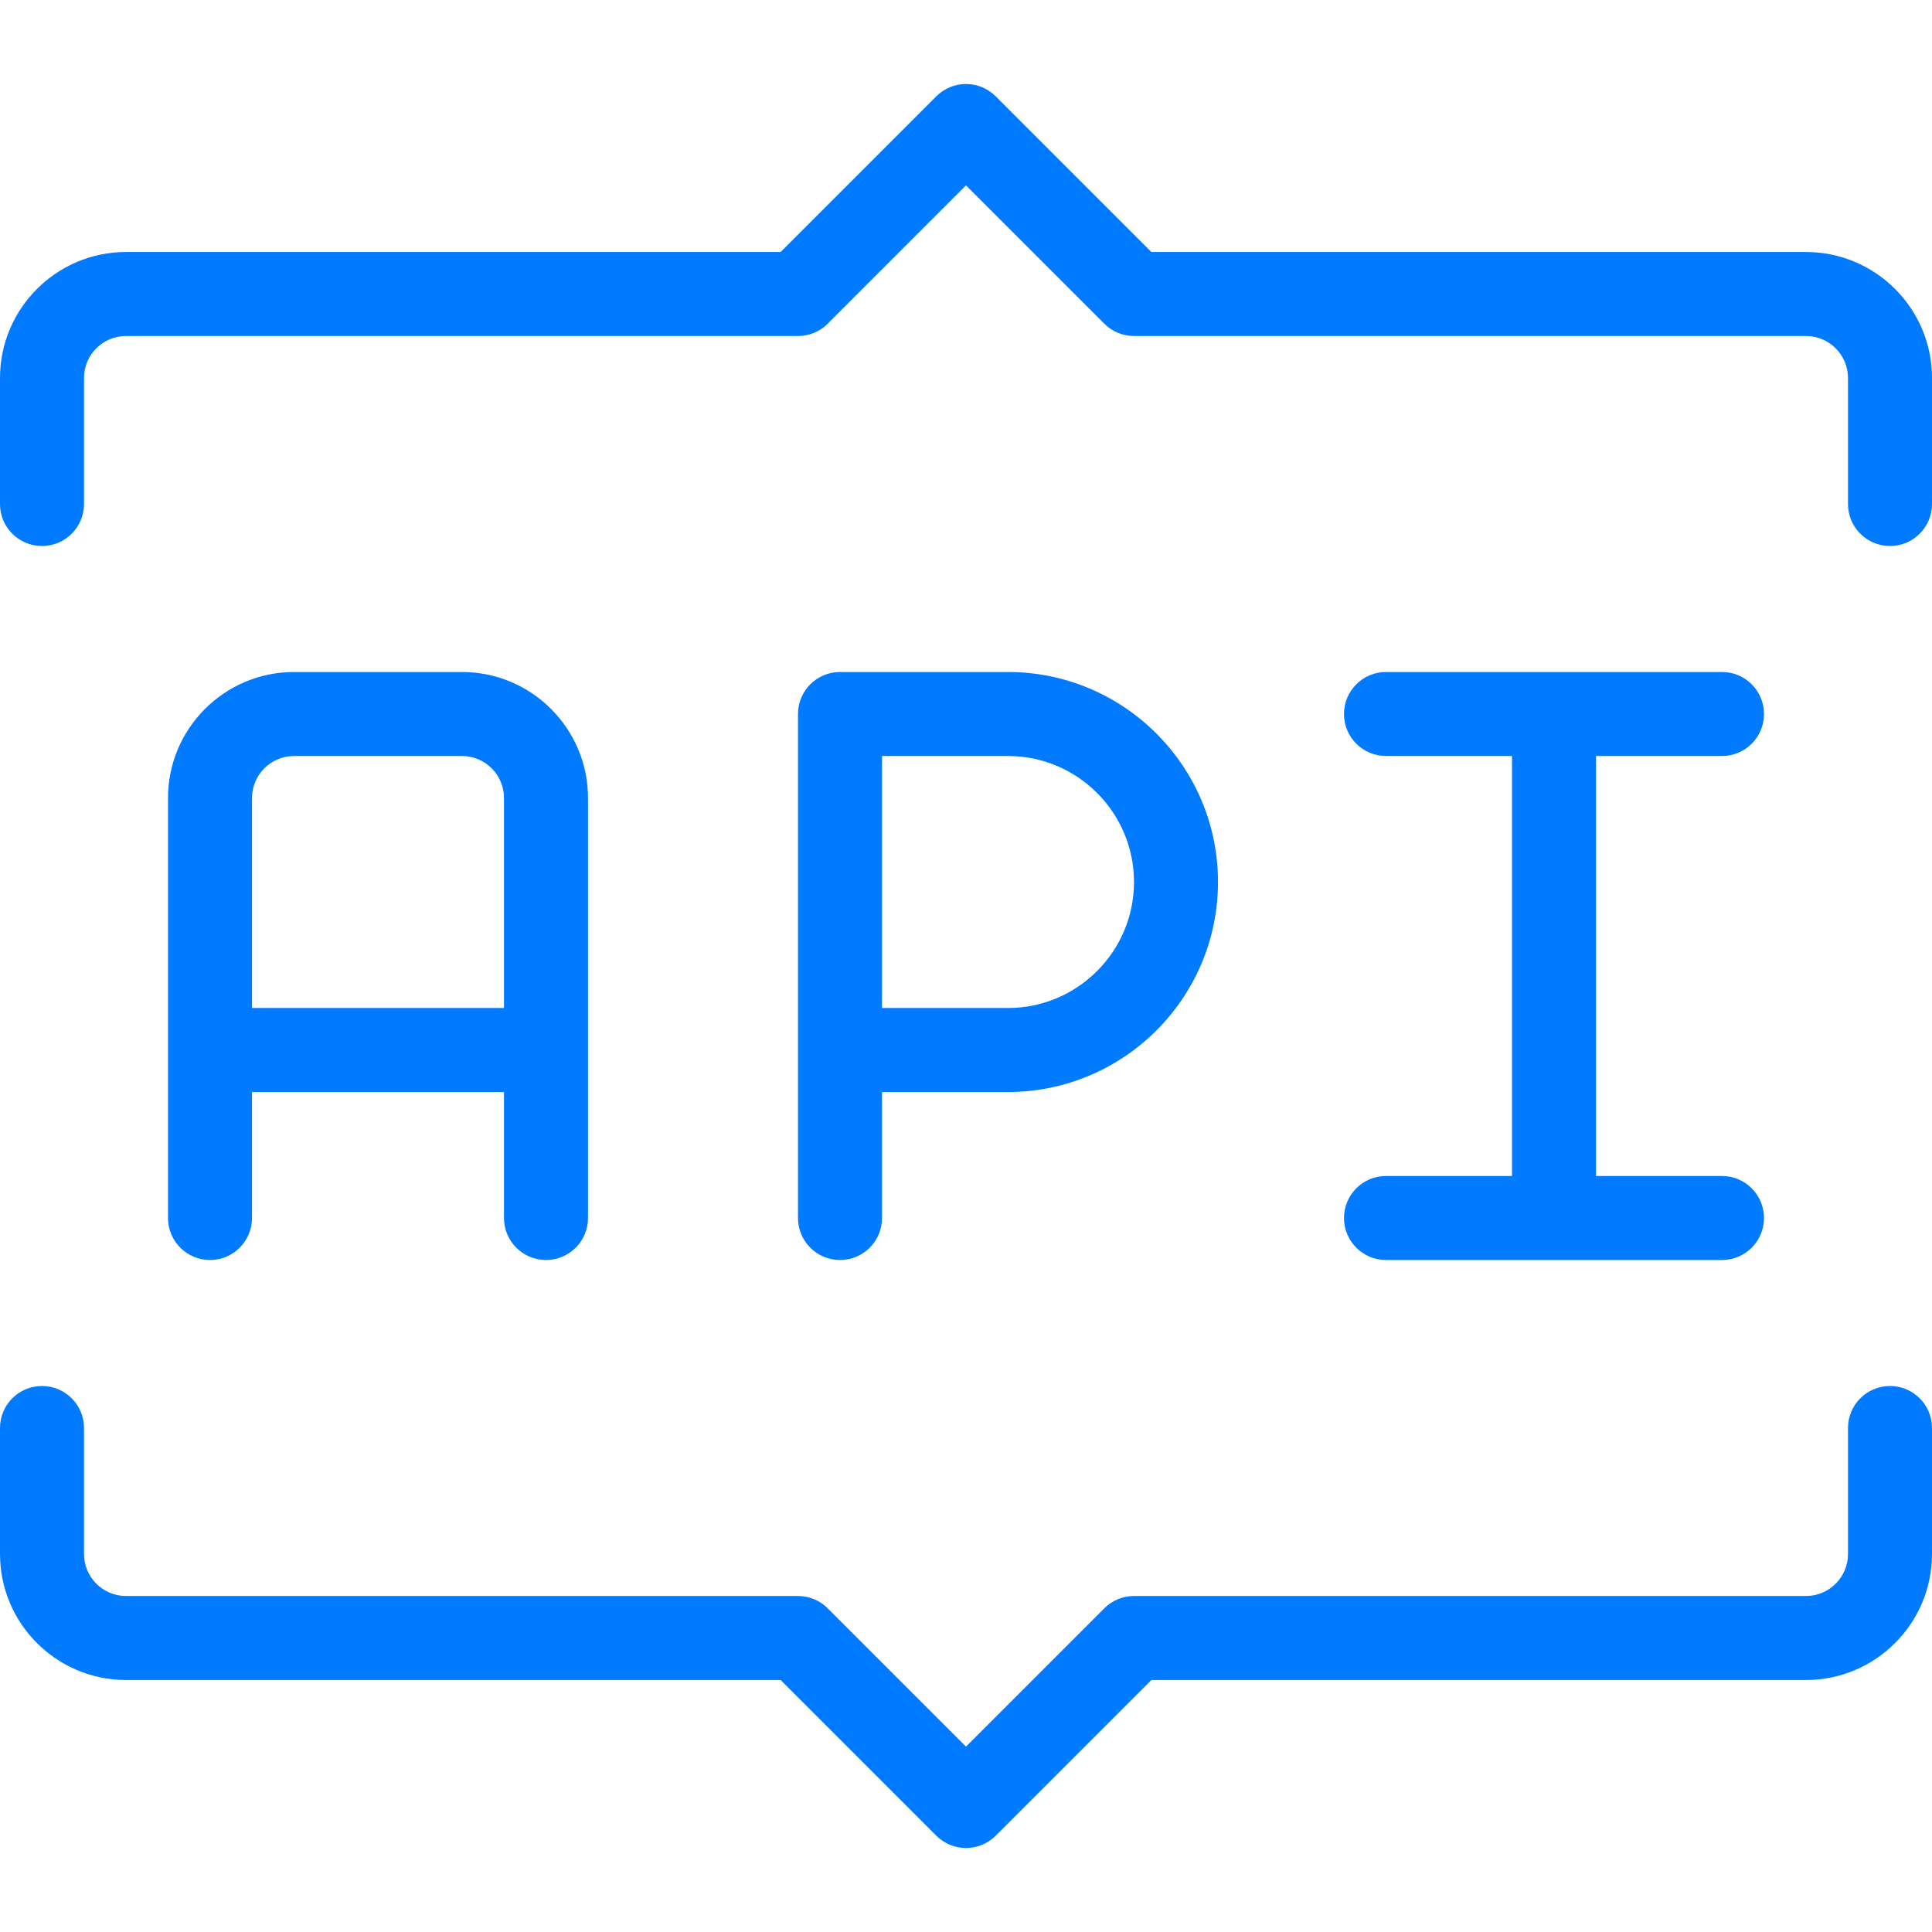 <?xml version="1.0" encoding="iso-8859-1"?>
<!-- Generator: Adobe Illustrator 19.0.0, SVG Export Plug-In . SVG Version: 6.00 Build 0)  -->
<svg version="1.1" id="Capa_1" xmlns="http://www.w3.org/2000/svg" xmlns:xlink="http://www.w3.org/1999/xlink" x="0px" y="0px"
	 viewBox="0 0 368 368" style="enable-background:new 0 0 368 368;" xml:space="preserve">
<g>
	<path style="fill:#007AFF;" d="M104,240.001c4.424,0,8-3.584,8-8v-80c0-13.232-10.768-24-24-24H56c-13.232,0-24,10.768-24,24v80
		c0,4.416,3.576,8,8,8s8-3.584,8-8v-24h48v24C96,236.417,99.576,240.001,104,240.001z M48,192.001v-40c0-4.408,3.584-8,8-8h32
		c4.416,0,8,3.592,8,8v40H48z"/>
	<path style="fill:#007AFF;" d="M168,232.001v-24h24c22.056,0,40-17.944,40-40s-17.944-40-40-40h-32c-4.424,0-8,3.584-8,8v64v32
		c0,4.416,3.576,8,8,8S168,236.417,168,232.001z M168,144.001h24c13.232,0,24,10.768,24,24s-10.768,24-24,24h-24V144.001z"/>
	<path style="fill:#007AFF;" d="M264,224.001c-4.424,0-8,3.584-8,8s3.576,8,8,8h64c4.424,0,8-3.584,8-8s-3.576-8-8-8h-24v-80h24
		c4.424,0,8-3.584,8-8s-3.576-8-8-8h-64c-4.424,0-8,3.584-8,8s3.576,8,8,8h24v80H264z"/>
	<path style="fill:#007AFF;" d="M344,48.001H219.312l-29.656-29.656c-3.128-3.128-8.184-3.128-11.312,0l-29.656,29.656H24
		c-13.232,0-24,10.768-24,24v24c0,4.416,3.576,8,8,8s8-3.584,8-8v-24c0-4.408,3.584-8,8-8h128c2.128,0,4.16-0.84,5.656-2.344
		L184,35.313l26.344,26.344c1.496,1.504,3.528,2.344,5.656,2.344h128c4.416,0,8,3.592,8,8v24c0,4.416,3.576,8,8,8s8-3.584,8-8v-24
		C368,58.769,357.232,48.001,344,48.001z"/>
	<path style="fill:#007AFF;" d="M360,264.001c-4.424,0-8,3.584-8,8v24c0,4.408-3.584,8-8,8H216c-2.128,0-4.16,0.84-5.656,2.344
		L184,332.689l-26.344-26.344c-1.496-1.504-3.528-2.344-5.656-2.344H24c-4.416,0-8-3.592-8-8v-24c0-4.416-3.576-8-8-8s-8,3.584-8,8
		v24c0,13.232,10.768,24,24,24h124.688l29.656,29.656c1.56,1.56,3.608,2.344,5.656,2.344s4.096-0.784,5.656-2.344l29.656-29.656H344
		c13.232,0,24-10.768,24-24v-24C368,267.585,364.424,264.001,360,264.001z"/>
</g>
<g>
</g>
<g>
</g>
<g>
</g>
<g>
</g>
<g>
</g>
<g>
</g>
<g>
</g>
<g>
</g>
<g>
</g>
<g>
</g>
<g>
</g>
<g>
</g>
<g>
</g>
<g>
</g>
<g>
</g>
</svg>
